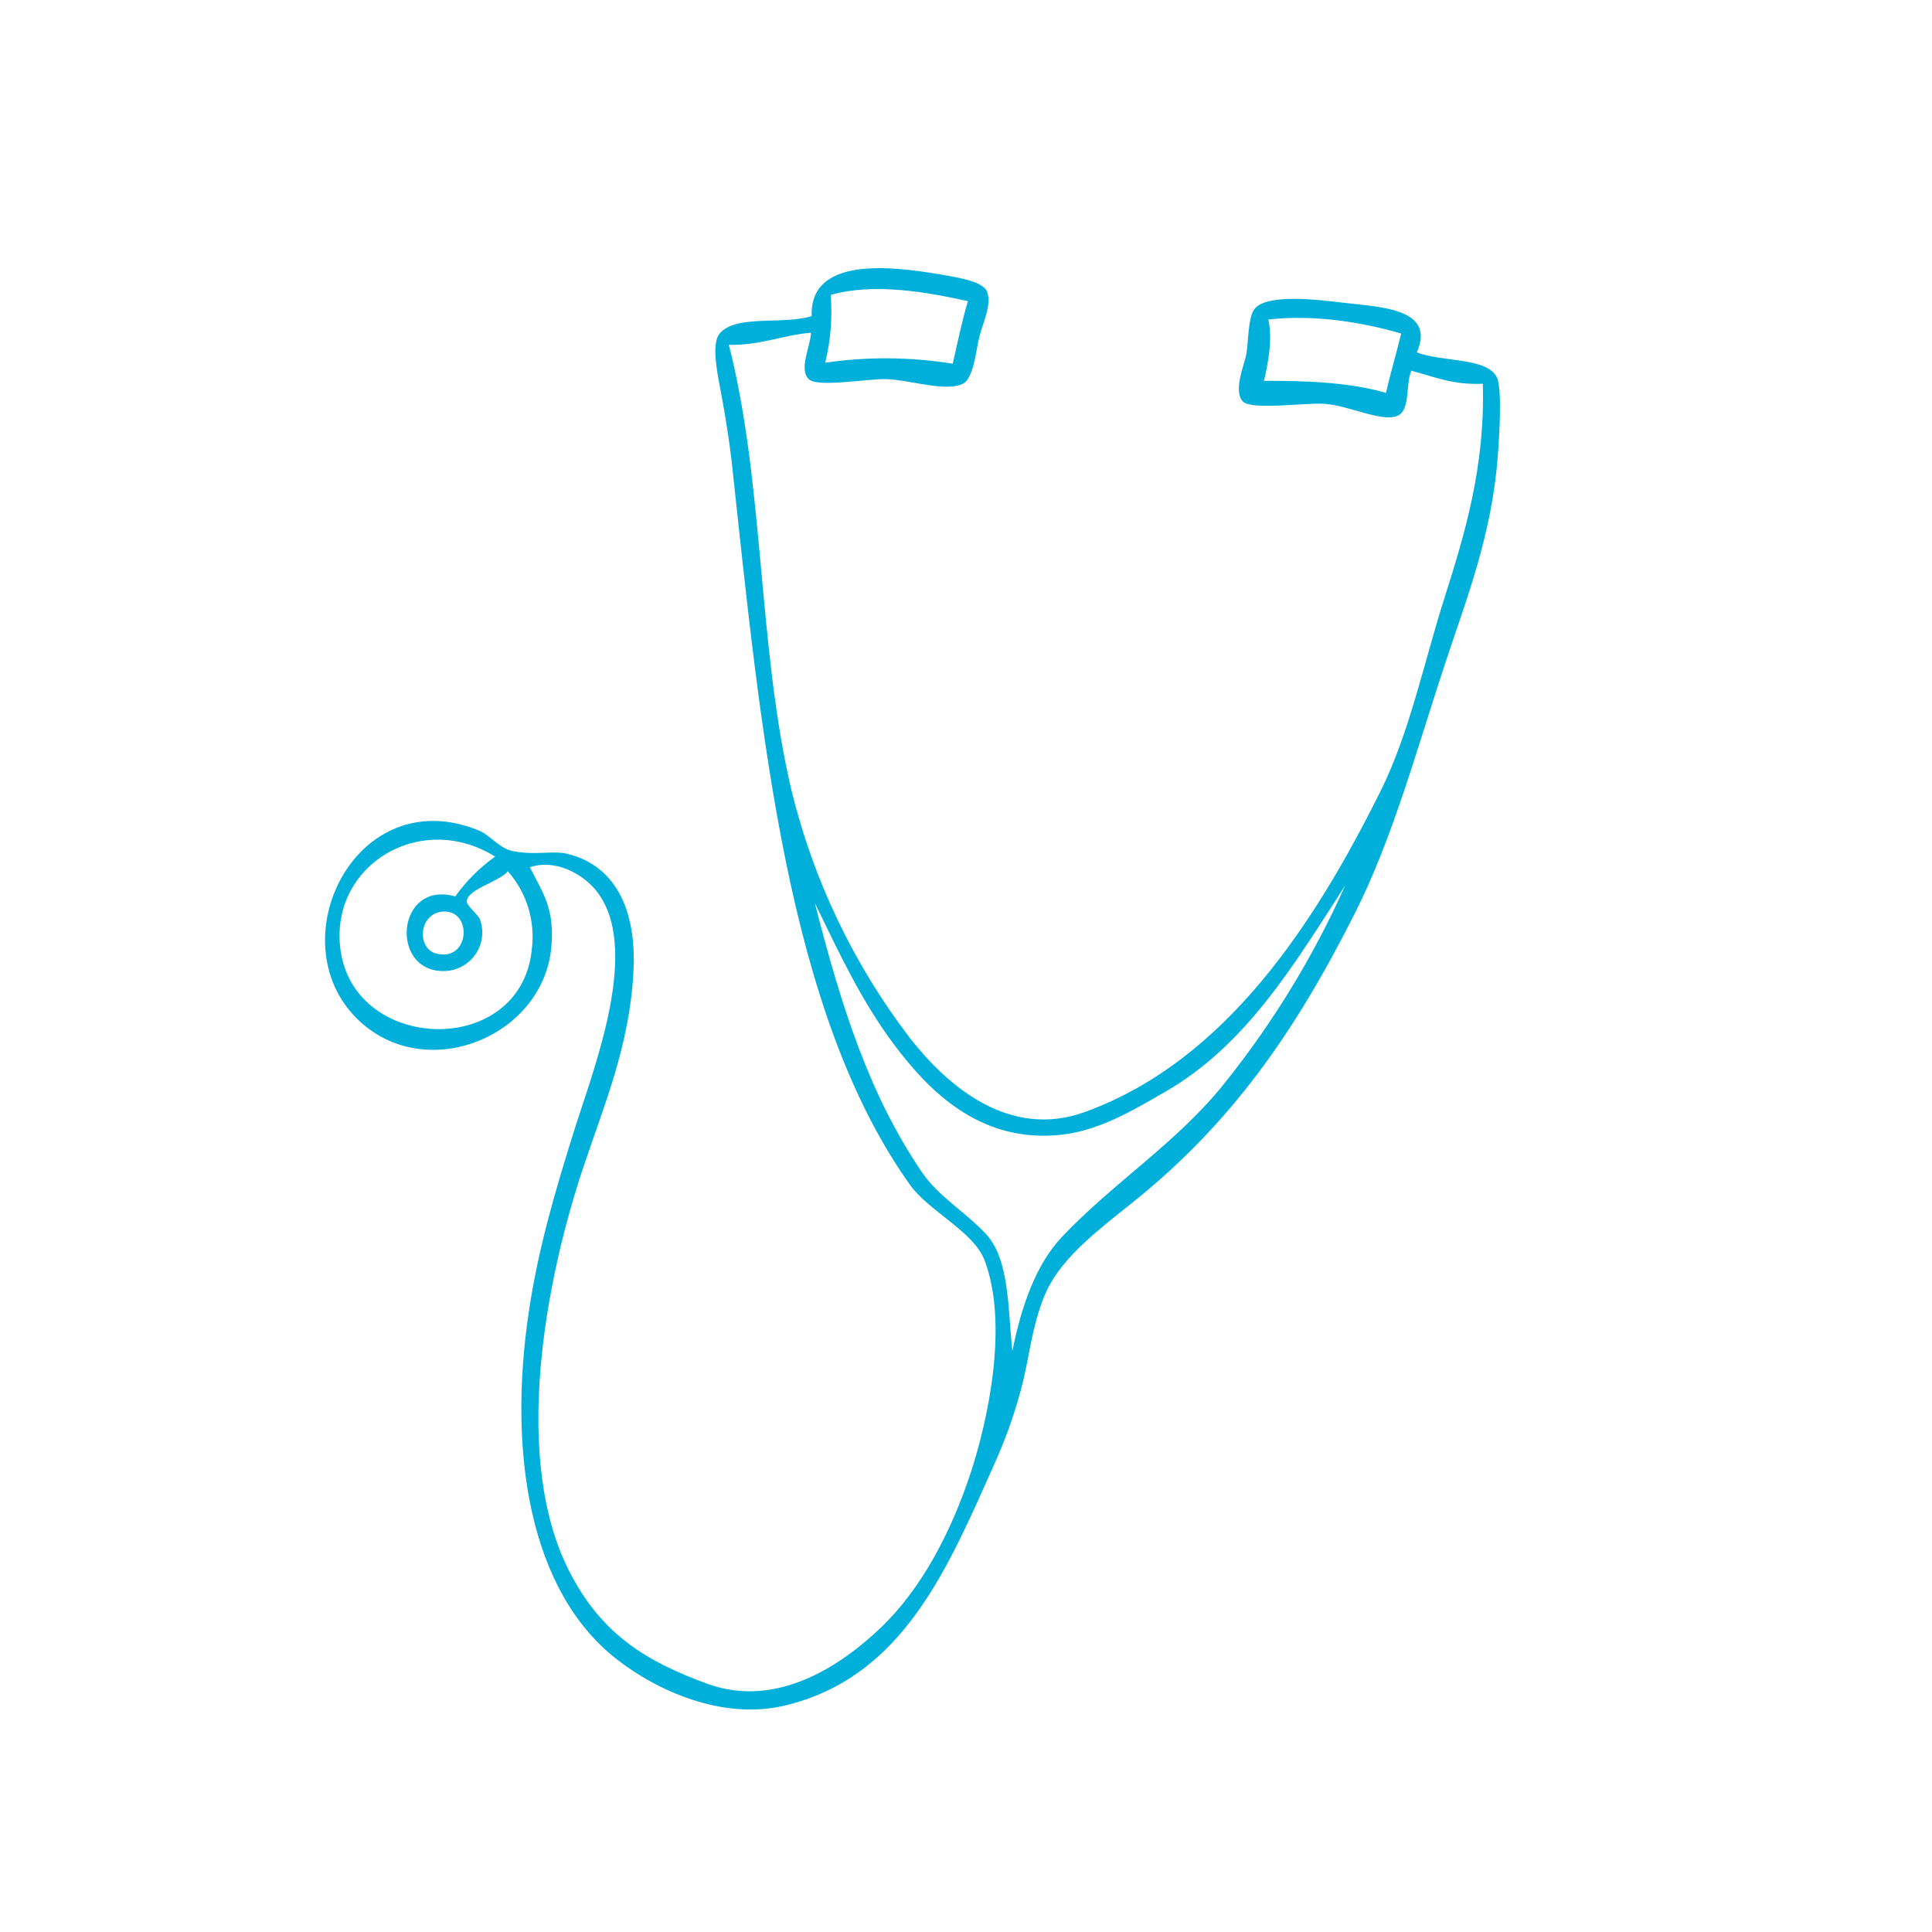 <?xml version="1.0" encoding="UTF-8"?>
<svg xmlns="http://www.w3.org/2000/svg" xmlns:xlink="http://www.w3.org/1999/xlink" version="1.1" id="Ebene_1" x="0px" y="0px" viewBox="0 0 800 800" style="enable-background:new 0 0 800 800;" xml:space="preserve">
<style type="text/css">
	.st0{fill:#00B0DA;}
</style>
<path id="Pfad_494" class="st0" d="M423.8,571.3c2.8-12,4.1-25.1,9.8-37.2c6.7-14,22.2-25.6,34.9-35.8  c40.9-32.6,67.5-70.4,92.6-120.3c15.6-30.9,25.5-67.6,37.6-104.2c8.6-25.9,19.1-52.6,21.5-85c0.6-7.5,1.9-28.1-0.4-32.6  c-4.1-8.3-23.4-6.3-33.1-10.3c7.9-18.3-15-18.7-30.9-20.6c-9.4-1.1-31.1-3.9-36.3,2.6c-2.8,3.4-2.5,13.9-3.5,19.2  c-0.8,3.9-5.5,15.1-1.3,19.2c3.6,3.6,26,0.4,33.5,0.9c10.3,0.6,23.7,7.7,30.4,5c5.5-2.2,3.4-13.3,5.8-18.7c9.2,2.4,17.3,6,29.6,5.4  c1,34.7-7.6,62.6-16.1,89.4c-8.4,26.5-14.3,55.4-26.4,79.6c-26.8,53.8-63.6,111.2-122.1,132.5c-31.5,11.5-57-10.7-72.5-30.4  c-23.4-30.6-40.1-65.5-49.2-102.9c-13.9-58.9-11.2-126.9-25.9-184.3c13,0.3,23.4-4.3,34-5c-0.1,5.4-5.2,15-0.9,19.2  c3.6,3.6,24.8-0.3,32.2,0c10.4,0.4,24.7,5.5,31.8,1.8c4.1-2.2,5.3-13.5,6.3-17.9c1.4-6.8,5.7-14.4,3.5-20.2  c-1.8-4.4-13.3-6-20.2-7.2c-20.2-3.4-53.3-7.1-52.4,17.4c-12,3.7-31.3-0.8-38.1,7.2c-3.9,4.6-0.4,19,0.9,26.4  c1.7,9.2,3.1,18.4,4.1,26.8c12.1,112.4,22.8,227.8,73.8,299.3c7.7,10.9,26.4,19.3,30.9,31.3c10,26.5,1.4,66.2-5.8,88.1  c-8.1,24.5-20.4,48-37.2,64c-15.8,15.1-42.5,33.7-71.6,23.3c-25.9-9.4-43.5-20.7-56.4-44.8c-25.6-47.5-10.5-123.6,5-169.6  c8.7-26,19-50.2,20.6-80.5c1.4-27-8.3-43.9-26.8-48.7c-6.7-1.8-13.2,0.7-23.3-1.3c-5.4-1.1-9.4-6.7-13.9-8.5  c-50.7-20.8-83.3,45.4-50.5,77.9c27.9,27.6,77.1,7.8,80.5-29.6c1.4-15.9-3.3-22.1-8.9-33.1c10.8-3.6,21.7,3,26.8,8.9  c20.2,23.4-0.7,75.2-8.5,100.3c-7.7,24.5-14.9,48.9-18.7,74.7c-8.8,58.6,0.3,115.9,36.3,144c16.4,12.9,43.8,25.5,69.8,19.2  c49.2-11.8,67.6-57.5,86.8-100.3C416.8,595,420.9,583.2,423.8,571.3z M525.2,132.3c19.5-2.2,39.5,1.3,55,5.8  c-2,8.3-4.4,16.2-6.3,24.6c-14.2-4.2-31.9-5.1-50.5-5C525.1,150.3,527,140.5,525.2,132.3z M344,122.1c18.2-5.1,40-1.1,56.8,2.6  c-2.5,8.3-4.3,17.2-6.3,25.9c-17.4-2.8-35.3-3-52.8-0.4C344,140.9,344.7,131.4,344,122.1L344,122.1z M437.1,470.1  c17.2-1.2,32.1-10.4,45.2-17.9c33.7-19.3,53.5-52.7,74.7-85.5c-13,29.1-29.7,56.5-49.6,81.4c-19.7,24.9-46,41.2-67.6,64  c-11,11.6-17,29.2-20.6,47.4c-1.9-18.1-1.2-38.3-11.1-48.7c-9.2-9.7-19.6-15.4-26.4-25.5c-21.3-31.3-33.1-67.3-44.3-111.4  c9.7,19.9,19.2,40.6,33.1,59C384.4,451.4,405,472.5,437.1,470.1L437.1,470.1z M220.2,393.2c-4.7,46.7-79.2,42.7-79.6-5.4  c-0.3-31.7,35.2-51.4,64.4-33.1c-6.4,4.6-11.9,10.1-16.5,16.5c-24.2-6.9-27.4,30.8-5,30.9c8.8,0.1,16.1-6.9,16.2-15.8  c0-2-0.3-3.9-1-5.7c-0.4-1.4-5.3-5.5-5.4-7.2c-0.2-5.1,13.3-8.2,17-12.6C218.2,369.7,221.7,381.5,220.2,393.2L220.2,393.2z   M180.8,394.9c-8.4-2.1-7.4-16.4,2.2-17.4C195.8,376.2,194.8,398.3,180.8,394.9L180.8,394.9z"></path>
</svg>
